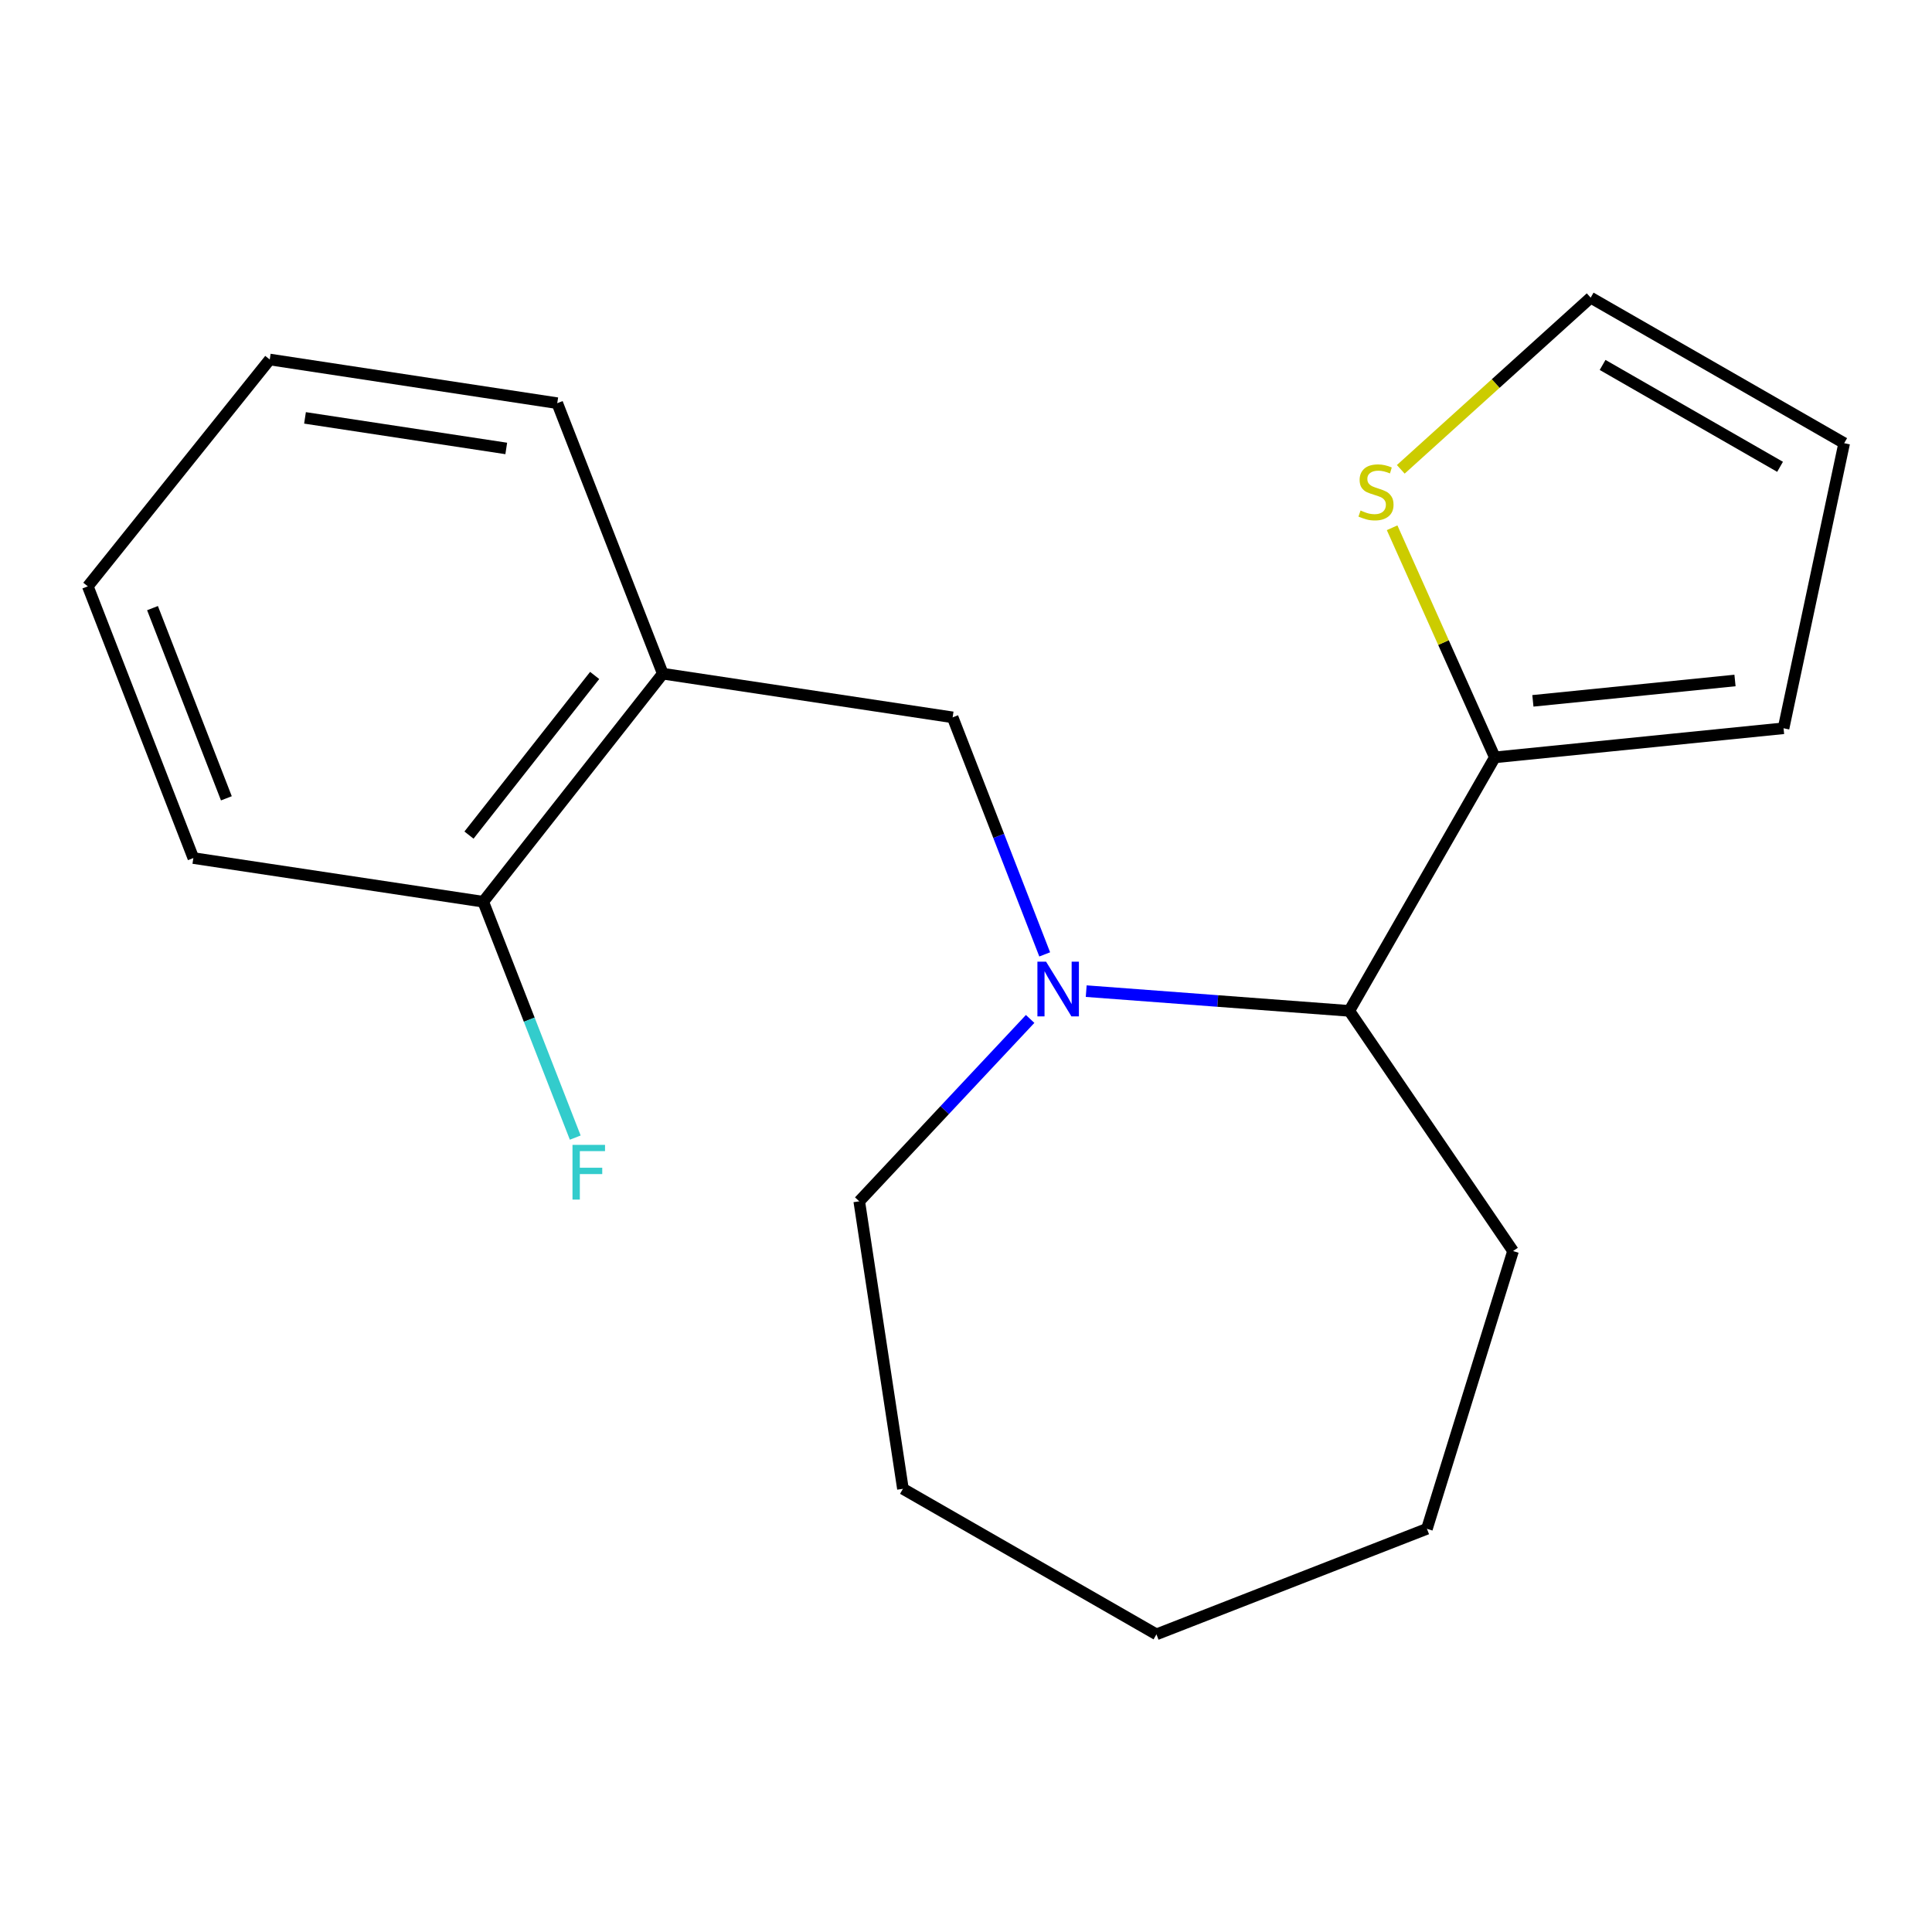 <?xml version='1.0' encoding='iso-8859-1'?>
<svg version='1.1' baseProfile='full'
              xmlns='http://www.w3.org/2000/svg'
                      xmlns:rdkit='http://www.rdkit.org/xml'
                      xmlns:xlink='http://www.w3.org/1999/xlink'
                  xml:space='preserve'
width='1000px' height='1000px' viewBox='0 0 1000 1000'>
<!-- END OF HEADER -->
<rect style='opacity:1.0;fill:#FFFFFF;stroke:none' width='1000' height='1000' x='0' y='0'> </rect>
<path class='bond-1' d='M 540.738,493.991 L 516.91,432.645' style='fill:none;fill-rule:evenodd;stroke:#0000FF;stroke-width:6px;stroke-linecap:butt;stroke-linejoin:miter;stroke-opacity:1' />
<path class='bond-1' d='M 516.91,432.645 L 493.082,371.299' style='fill:none;fill-rule:evenodd;stroke:#000000;stroke-width:6px;stroke-linecap:butt;stroke-linejoin:miter;stroke-opacity:1' />
<path class='bond-2' d='M 562.221,513.011 L 630.308,518.119' style='fill:none;fill-rule:evenodd;stroke:#0000FF;stroke-width:6px;stroke-linecap:butt;stroke-linejoin:miter;stroke-opacity:1' />
<path class='bond-2' d='M 630.308,518.119 L 698.395,523.226' style='fill:none;fill-rule:evenodd;stroke:#000000;stroke-width:6px;stroke-linecap:butt;stroke-linejoin:miter;stroke-opacity:1' />
<path class='bond-10' d='M 533.199,527.401 L 488.972,574.599' style='fill:none;fill-rule:evenodd;stroke:#0000FF;stroke-width:6px;stroke-linecap:butt;stroke-linejoin:miter;stroke-opacity:1' />
<path class='bond-10' d='M 488.972,574.599 L 444.746,621.798' style='fill:none;fill-rule:evenodd;stroke:#000000;stroke-width:6px;stroke-linecap:butt;stroke-linejoin:miter;stroke-opacity:1' />
<path class='bond-0' d='M 773.725,392.008 L 698.395,523.226' style='fill:none;fill-rule:evenodd;stroke:#000000;stroke-width:6px;stroke-linecap:butt;stroke-linejoin:miter;stroke-opacity:1' />
<path class='bond-4' d='M 773.725,392.008 L 747.141,332.587' style='fill:none;fill-rule:evenodd;stroke:#000000;stroke-width:6px;stroke-linecap:butt;stroke-linejoin:miter;stroke-opacity:1' />
<path class='bond-4' d='M 747.141,332.587 L 720.557,273.166' style='fill:none;fill-rule:evenodd;stroke:#CCCC00;stroke-width:6px;stroke-linecap:butt;stroke-linejoin:miter;stroke-opacity:1' />
<path class='bond-5' d='M 773.725,392.008 L 923.165,376.951' style='fill:none;fill-rule:evenodd;stroke:#000000;stroke-width:6px;stroke-linecap:butt;stroke-linejoin:miter;stroke-opacity:1' />
<path class='bond-5' d='M 793.421,362.756 L 898.03,352.216' style='fill:none;fill-rule:evenodd;stroke:#000000;stroke-width:6px;stroke-linecap:butt;stroke-linejoin:miter;stroke-opacity:1' />
<path class='bond-3' d='M 493.082,371.299 L 343.054,348.691' style='fill:none;fill-rule:evenodd;stroke:#000000;stroke-width:6px;stroke-linecap:butt;stroke-linejoin:miter;stroke-opacity:1' />
<path class='bond-12' d='M 698.395,523.226 L 783.145,647.541' style='fill:none;fill-rule:evenodd;stroke:#000000;stroke-width:6px;stroke-linecap:butt;stroke-linejoin:miter;stroke-opacity:1' />
<path class='bond-6' d='M 343.054,348.691 L 250.119,466.736' style='fill:none;fill-rule:evenodd;stroke:#000000;stroke-width:6px;stroke-linecap:butt;stroke-linejoin:miter;stroke-opacity:1' />
<path class='bond-6' d='M 307.797,349.616 L 242.743,432.247' style='fill:none;fill-rule:evenodd;stroke:#000000;stroke-width:6px;stroke-linecap:butt;stroke-linejoin:miter;stroke-opacity:1' />
<path class='bond-11' d='M 343.054,348.691 L 288.432,208.686' style='fill:none;fill-rule:evenodd;stroke:#000000;stroke-width:6px;stroke-linecap:butt;stroke-linejoin:miter;stroke-opacity:1' />
<path class='bond-7' d='M 725.04,242.925 L 774.184,198.495' style='fill:none;fill-rule:evenodd;stroke:#CCCC00;stroke-width:6px;stroke-linecap:butt;stroke-linejoin:miter;stroke-opacity:1' />
<path class='bond-7' d='M 774.184,198.495 L 823.327,154.064' style='fill:none;fill-rule:evenodd;stroke:#000000;stroke-width:6px;stroke-linecap:butt;stroke-linejoin:miter;stroke-opacity:1' />
<path class='bond-8' d='M 923.165,376.951 L 954.545,229.395' style='fill:none;fill-rule:evenodd;stroke:#000000;stroke-width:6px;stroke-linecap:butt;stroke-linejoin:miter;stroke-opacity:1' />
<path class='bond-9' d='M 250.119,466.736 L 273.935,527.78' style='fill:none;fill-rule:evenodd;stroke:#000000;stroke-width:6px;stroke-linecap:butt;stroke-linejoin:miter;stroke-opacity:1' />
<path class='bond-9' d='M 273.935,527.78 L 297.75,588.824' style='fill:none;fill-rule:evenodd;stroke:#33CCCC;stroke-width:6px;stroke-linecap:butt;stroke-linejoin:miter;stroke-opacity:1' />
<path class='bond-13' d='M 250.119,466.736 L 100.076,444.128' style='fill:none;fill-rule:evenodd;stroke:#000000;stroke-width:6px;stroke-linecap:butt;stroke-linejoin:miter;stroke-opacity:1' />
<path class='bond-20' d='M 823.327,154.064 L 954.545,229.395' style='fill:none;fill-rule:evenodd;stroke:#000000;stroke-width:6px;stroke-linecap:butt;stroke-linejoin:miter;stroke-opacity:1' />
<path class='bond-20' d='M 829.503,188.892 L 921.355,241.624' style='fill:none;fill-rule:evenodd;stroke:#000000;stroke-width:6px;stroke-linecap:butt;stroke-linejoin:miter;stroke-opacity:1' />
<path class='bond-14' d='M 444.746,621.798 L 467.354,770.605' style='fill:none;fill-rule:evenodd;stroke:#000000;stroke-width:6px;stroke-linecap:butt;stroke-linejoin:miter;stroke-opacity:1' />
<path class='bond-15' d='M 288.432,208.686 L 139.625,186.078' style='fill:none;fill-rule:evenodd;stroke:#000000;stroke-width:6px;stroke-linecap:butt;stroke-linejoin:miter;stroke-opacity:1' />
<path class='bond-15' d='M 262.036,232.117 L 157.871,216.291' style='fill:none;fill-rule:evenodd;stroke:#000000;stroke-width:6px;stroke-linecap:butt;stroke-linejoin:miter;stroke-opacity:1' />
<path class='bond-16' d='M 783.145,647.541 L 738.577,791.314' style='fill:none;fill-rule:evenodd;stroke:#000000;stroke-width:6px;stroke-linecap:butt;stroke-linejoin:miter;stroke-opacity:1' />
<path class='bond-21' d='M 100.076,444.128 L 45.455,303.49' style='fill:none;fill-rule:evenodd;stroke:#000000;stroke-width:6px;stroke-linecap:butt;stroke-linejoin:miter;stroke-opacity:1' />
<path class='bond-21' d='M 117.172,413.21 L 78.937,314.763' style='fill:none;fill-rule:evenodd;stroke:#000000;stroke-width:6px;stroke-linecap:butt;stroke-linejoin:miter;stroke-opacity:1' />
<path class='bond-18' d='M 467.354,770.605 L 598.572,845.936' style='fill:none;fill-rule:evenodd;stroke:#000000;stroke-width:6px;stroke-linecap:butt;stroke-linejoin:miter;stroke-opacity:1' />
<path class='bond-17' d='M 139.625,186.078 L 45.455,303.49' style='fill:none;fill-rule:evenodd;stroke:#000000;stroke-width:6px;stroke-linecap:butt;stroke-linejoin:miter;stroke-opacity:1' />
<path class='bond-19' d='M 738.577,791.314 L 598.572,845.936' style='fill:none;fill-rule:evenodd;stroke:#000000;stroke-width:6px;stroke-linecap:butt;stroke-linejoin:miter;stroke-opacity:1' />
<path  class='atom-0' d='M 541.443 497.762
L 550.723 512.762
Q 551.643 514.242, 553.123 516.922
Q 554.603 519.602, 554.683 519.762
L 554.683 497.762
L 558.443 497.762
L 558.443 526.082
L 554.563 526.082
L 544.603 509.682
Q 543.443 507.762, 542.203 505.562
Q 541.003 503.362, 540.643 502.682
L 540.643 526.082
L 536.963 526.082
L 536.963 497.762
L 541.443 497.762
' fill='#0000FF'/>
<path  class='atom-5' d='M 704.216 264.24
Q 704.536 264.36, 705.856 264.92
Q 707.176 265.48, 708.616 265.84
Q 710.096 266.16, 711.536 266.16
Q 714.216 266.16, 715.776 264.88
Q 717.336 263.56, 717.336 261.28
Q 717.336 259.72, 716.536 258.76
Q 715.776 257.8, 714.576 257.28
Q 713.376 256.76, 711.376 256.16
Q 708.856 255.4, 707.336 254.68
Q 705.856 253.96, 704.776 252.44
Q 703.736 250.92, 703.736 248.36
Q 703.736 244.8, 706.136 242.6
Q 708.576 240.4, 713.376 240.4
Q 716.656 240.4, 720.376 241.96
L 719.456 245.04
Q 716.056 243.64, 713.496 243.64
Q 710.736 243.64, 709.216 244.8
Q 707.696 245.92, 707.736 247.88
Q 707.736 249.4, 708.496 250.32
Q 709.296 251.24, 710.416 251.76
Q 711.576 252.28, 713.496 252.88
Q 716.056 253.68, 717.576 254.48
Q 719.096 255.28, 720.176 256.92
Q 721.296 258.52, 721.296 261.28
Q 721.296 265.2, 718.656 267.32
Q 716.056 269.4, 711.696 269.4
Q 709.176 269.4, 707.256 268.84
Q 705.376 268.32, 703.136 267.4
L 704.216 264.24
' fill='#CCCC00'/>
<path  class='atom-10' d='M 296.32 592.581
L 313.16 592.581
L 313.16 595.821
L 300.12 595.821
L 300.12 604.421
L 311.72 604.421
L 311.72 607.701
L 300.12 607.701
L 300.12 620.901
L 296.32 620.901
L 296.32 592.581
' fill='#33CCCC'/>
</svg>
